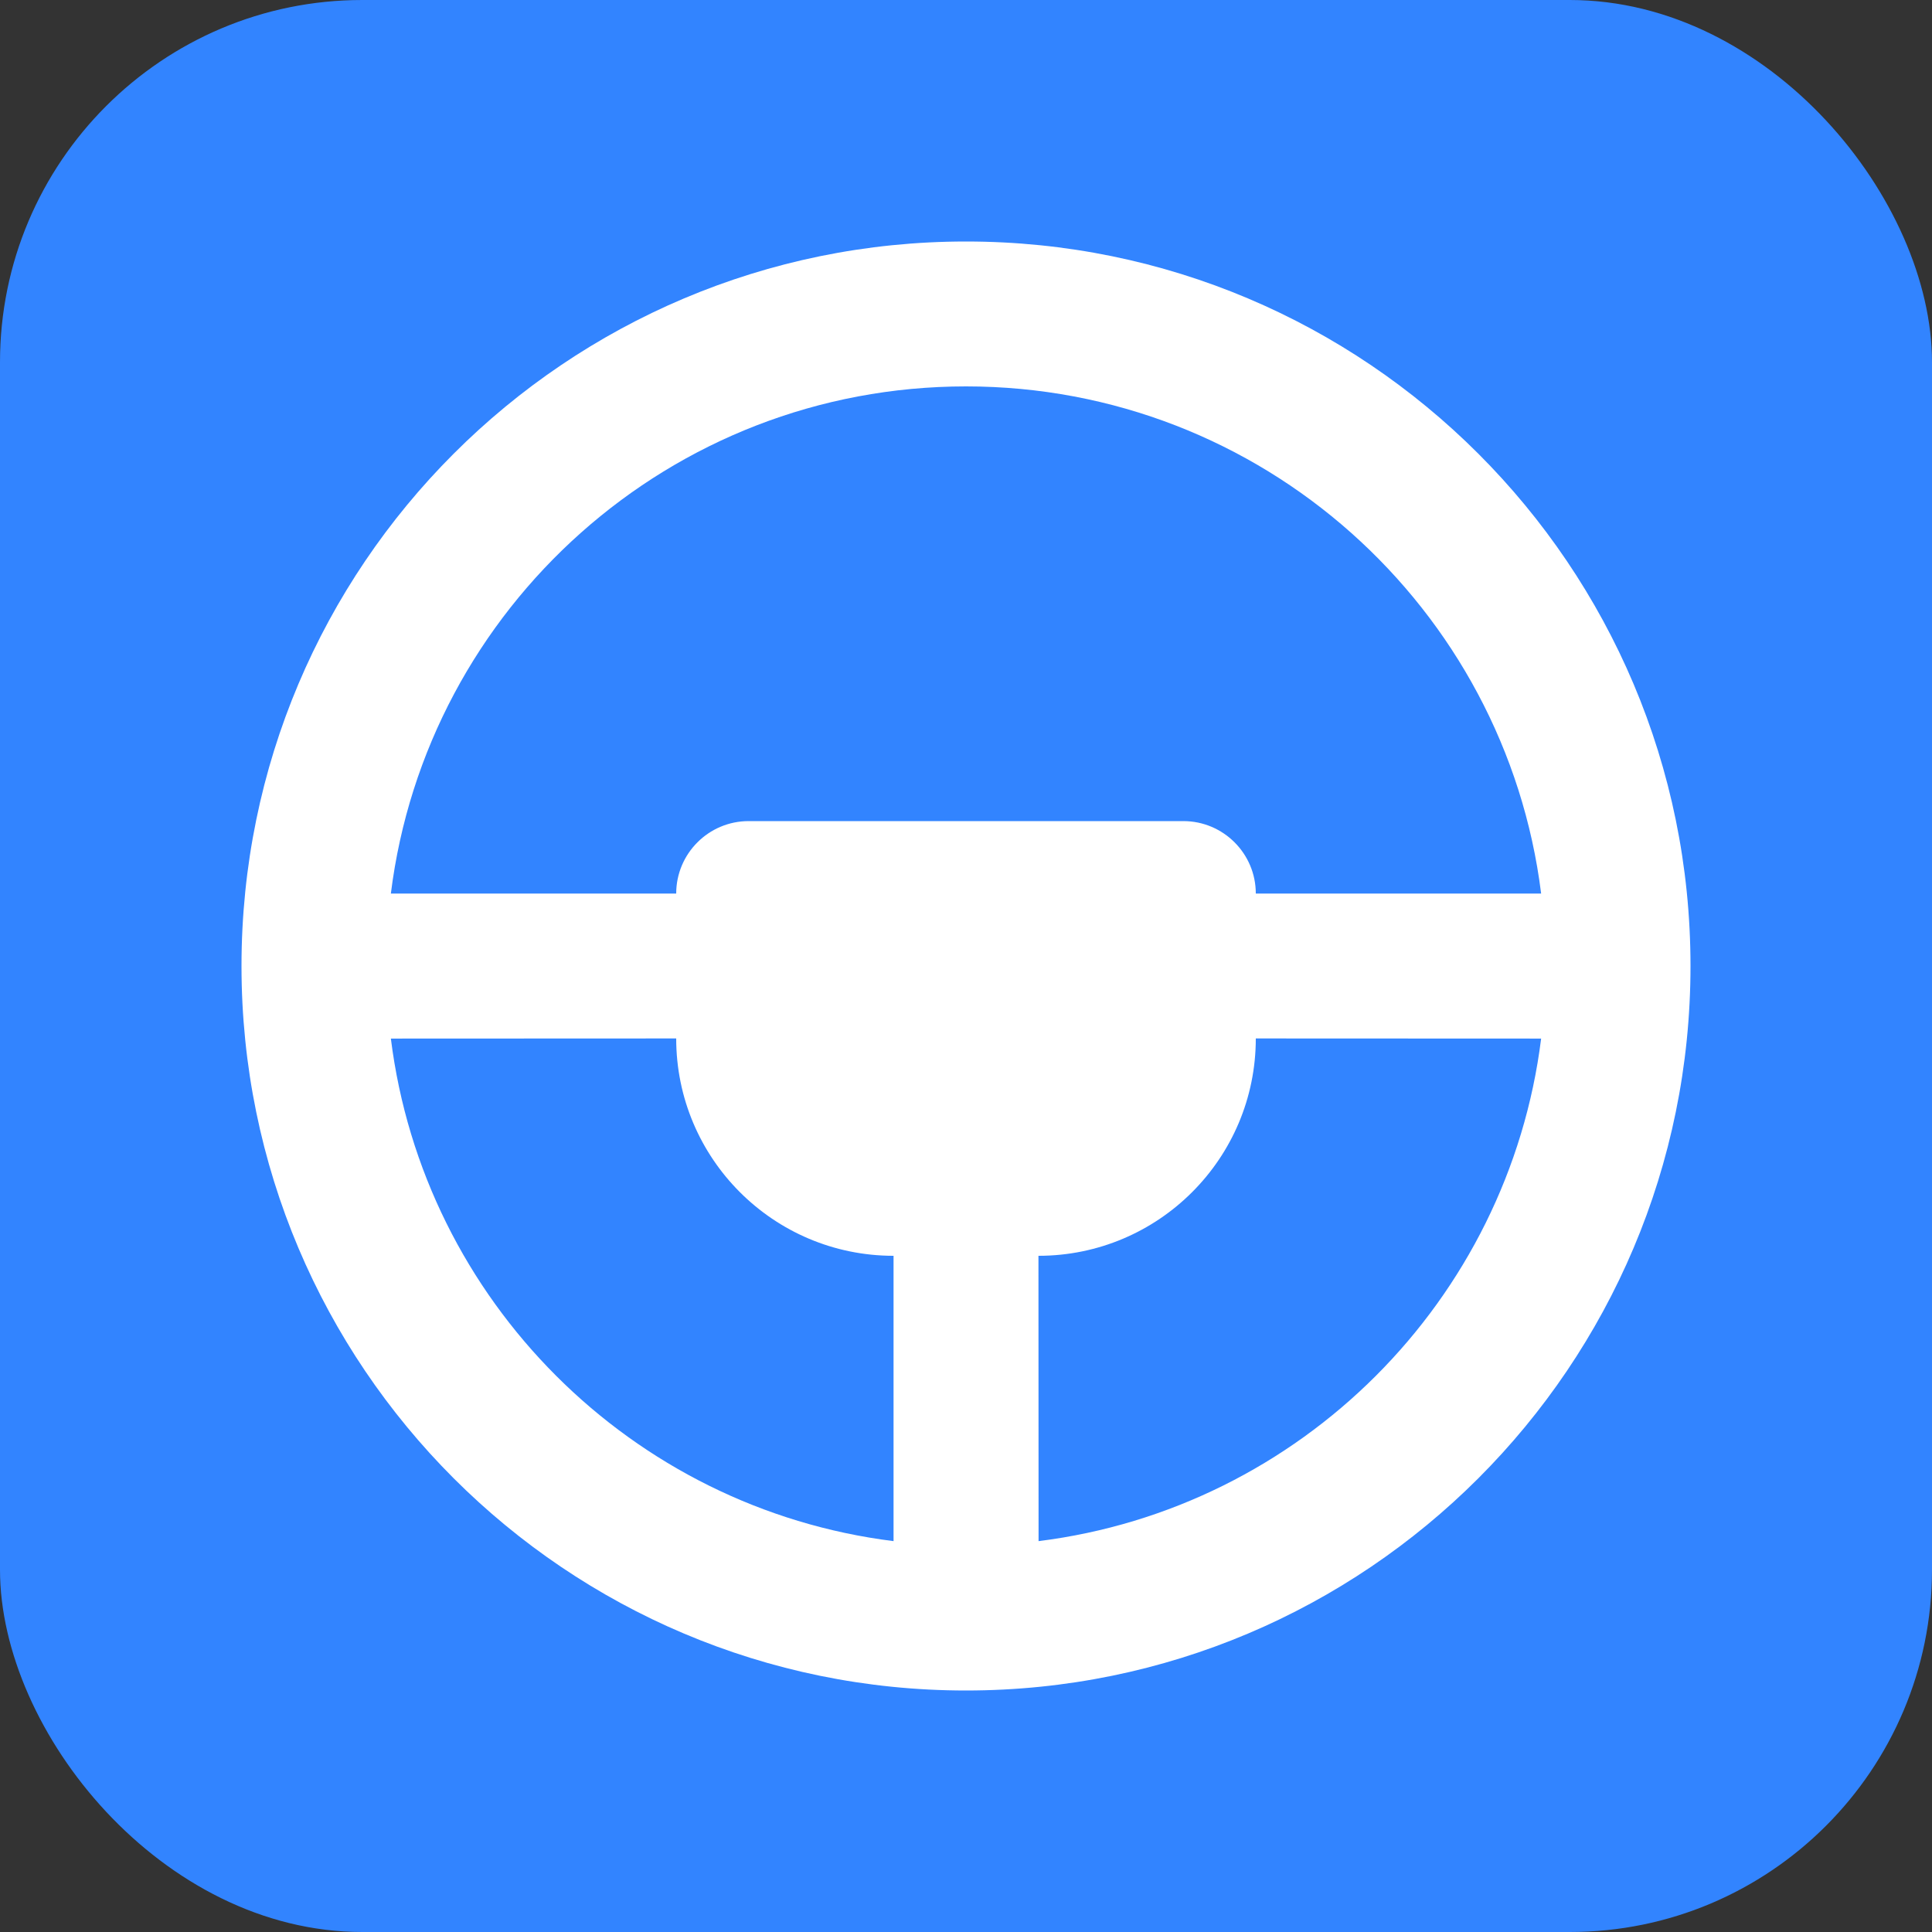 <svg width="16" height="16" viewBox="0 0 16 16" fill="none" xmlns="http://www.w3.org/2000/svg">
<rect x="0" y="0" width="16" height="16" fill="#333333" stroke="none"/>
<rect width="16" height="16" rx="3" fill="#3284FF"/>
<path d="M8 2C11.314 2 14 4.686 14 8C14 11.314 11.314 14 8 14C4.686 14 2 11.314 2 8C2 4.686 4.686 2 8 2ZM5.6 8.6L3.237 8.601C3.508 10.771 5.229 12.492 7.4 12.763V10.4C6.406 10.4 5.6 9.594 5.6 8.6ZM12.763 8.601L10.4 8.6C10.4 9.594 9.594 10.4 8.6 10.4L8.601 12.763C10.771 12.492 12.492 10.771 12.763 8.601ZM8 3.2C5.552 3.2 3.532 5.032 3.237 7.4H5.6C5.6 7.069 5.869 6.8 6.2 6.8H9.8C10.131 6.8 10.4 7.069 10.4 7.4H12.763C12.468 5.032 10.448 3.2 8 3.2Z" fill="white"/>
</svg>
